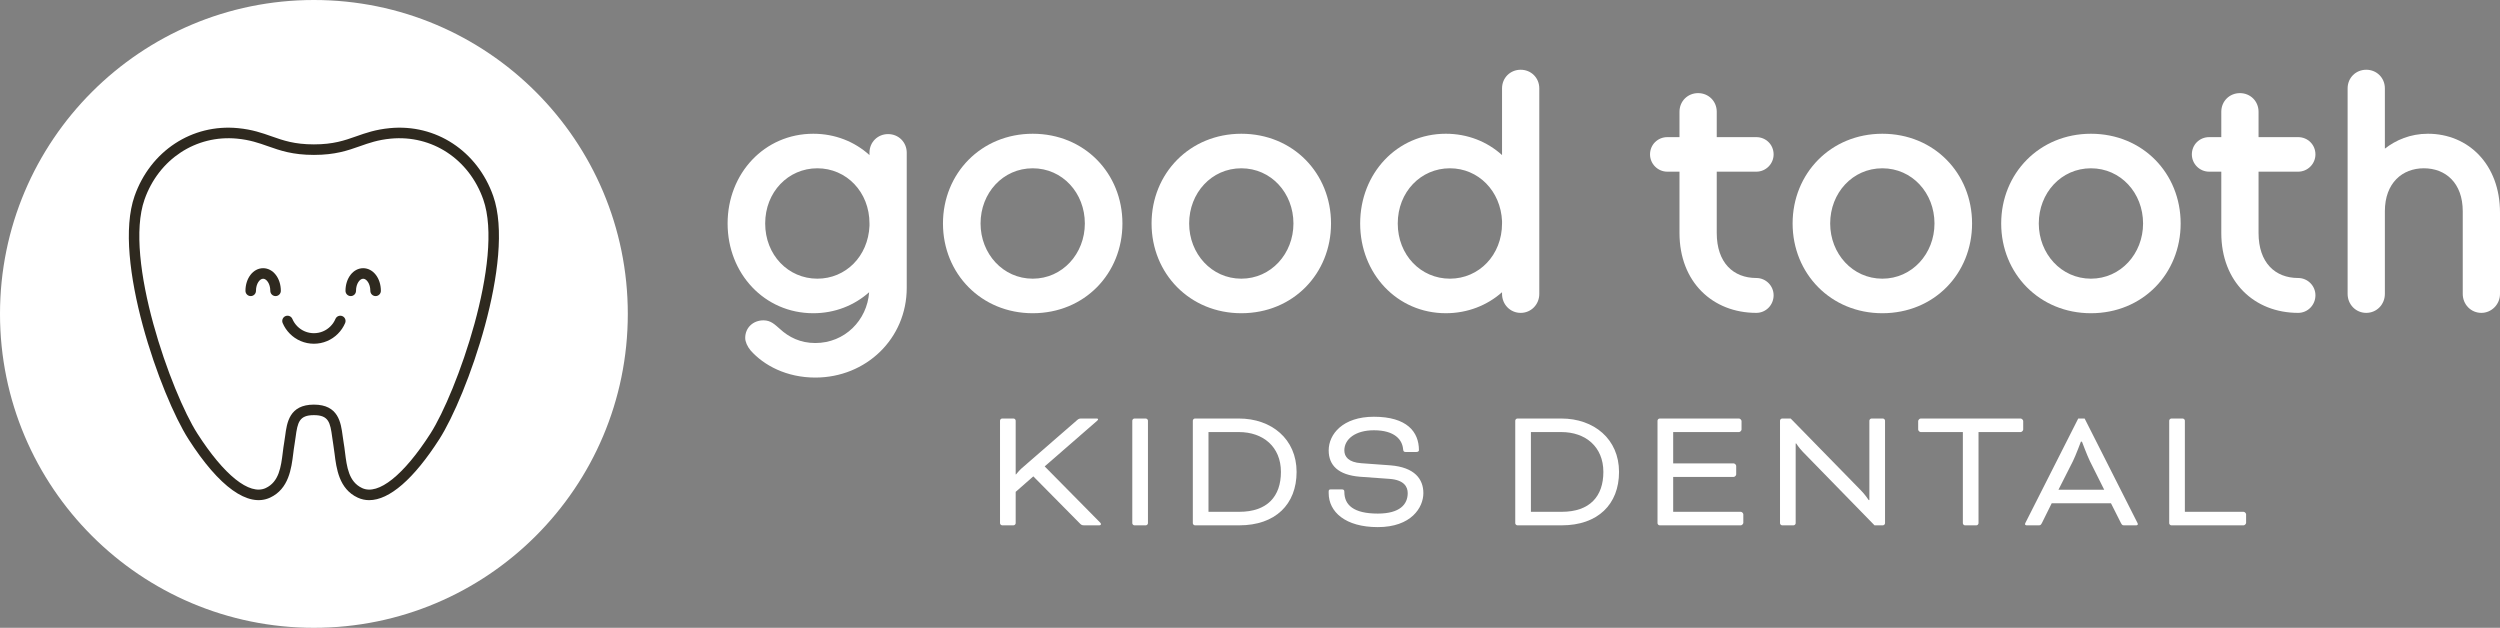 <?xml version="1.0" encoding="UTF-8"?><svg id="Layer_2" xmlns="http://www.w3.org/2000/svg" viewBox="0 0 307.086 77.116"><rect x="0" y="0" width="307.086" height="77.116" fill="#808080" stroke="none"/><g id="Components"><g id="c5ac855d-6f52-4dbe-8d5c-0dc9dc8b0a93_5"><path d="M89.375,27.452c0-6.156,4.533-11.023,10.523-11.023,2.662,0,5.074.957,6.904,2.621v-.291c0-1.29.998-2.288,2.287-2.288s2.289.998,2.289,2.288v16.596c0,6.239-4.992,11.023-11.232,11.023-3.535,0-6.322-1.498-7.943-3.328-.416-.499-.666-1.081-.666-1.539,0-1.289.998-2.163,2.246-2.163.916,0,1.414.541,1.996,1.04,1.123,1.04,2.537,1.747,4.367,1.747,3.619,0,6.365-2.787,6.615-6.239-1.83,1.622-4.201,2.579-6.863,2.579-5.99,0-10.523-4.867-10.523-11.023ZM106.803,27.743v-.291c0-3.869-2.828-6.78-6.406-6.78-3.576,0-6.406,2.911-6.406,6.78s2.83,6.779,6.406,6.779c3.494,0,6.24-2.745,6.406-6.488Z" style="fill:#fff;"/><path d="M115.829,27.452c0-6.156,4.701-11.023,11.023-11.023,6.363,0,11.021,4.867,11.021,11.023s-4.658,11.023-11.021,11.023c-6.322,0-11.023-4.867-11.023-11.023ZM133.256,27.452c0-3.744-2.744-6.78-6.404-6.78s-6.406,3.036-6.406,6.78c0,3.701,2.746,6.779,6.406,6.779s6.404-3.078,6.404-6.779Z" style="fill:#fff;"/><path d="M141.452,27.452c0-6.156,4.701-11.023,11.023-11.023,6.363,0,11.021,4.867,11.021,11.023s-4.658,11.023-11.021,11.023c-6.322,0-11.023-4.867-11.023-11.023ZM158.879,27.452c0-3.744-2.744-6.78-6.404-6.78s-6.406,3.036-6.406,6.78c0,3.701,2.746,6.779,6.406,6.779s6.404-3.078,6.404-6.779Z" style="fill:#fff;"/><path d="M184.502,35.895c-1.83,1.622-4.242,2.579-6.904,2.579-5.99,0-10.523-4.867-10.523-11.023s4.533-11.023,10.523-11.023c2.662,0,5.074.957,6.904,2.621v-8.194c0-1.29,1-2.288,2.289-2.288s2.287.998,2.287,2.288v25.248c0,1.29-.998,2.329-2.287,2.329s-2.289-1.039-2.289-2.329v-.208ZM184.502,27.452v-.292c-.166-3.701-2.91-6.488-6.404-6.488-3.578,0-6.406,2.911-6.406,6.78s2.828,6.779,6.406,6.779c3.576,0,6.404-2.911,6.404-6.779Z" style="fill:#fff;"/><path d="M202.68,18.966c0-1.206.957-2.121,2.121-2.121h1.498v-3.119c0-1.29.998-2.288,2.287-2.288s2.289.998,2.289,2.288v3.119h4.865c1.166,0,2.121.915,2.121,2.121,0,1.165-.955,2.122-2.121,2.122h-4.865v7.528c0,3.66,2.037,5.532,4.865,5.532,1.166,0,2.121.957,2.121,2.121,0,1.207-.955,2.163-2.121,2.163-5.365,0-9.441-3.785-9.441-9.816v-7.528h-1.498c-1.164,0-2.121-.957-2.121-2.122Z" style="fill:#fff;"/><path d="M220.194,27.452c0-6.156,4.699-11.023,11.021-11.023,6.365,0,11.023,4.867,11.023,11.023s-4.658,11.023-11.023,11.023c-6.322,0-11.021-4.867-11.021-11.023ZM237.621,27.452c0-3.744-2.746-6.78-6.406-6.78s-6.406,3.036-6.406,6.78c0,3.701,2.746,6.779,6.406,6.779s6.406-3.078,6.406-6.779Z" style="fill:#fff;"/><path d="M245.815,27.452c0-6.156,4.701-11.023,11.023-11.023,6.363,0,11.021,4.867,11.021,11.023s-4.658,11.023-11.021,11.023c-6.322,0-11.023-4.867-11.023-11.023ZM263.243,27.452c0-3.744-2.744-6.78-6.404-6.78s-6.406,3.036-6.406,6.78c0,3.701,2.746,6.779,6.406,6.779s6.404-3.078,6.404-6.779Z" style="fill:#fff;"/><path d="M269.235,18.966c0-1.206.955-2.121,2.121-2.121h1.496v-3.119c0-1.29,1-2.288,2.289-2.288s2.287.998,2.287,2.288v3.119h4.867c1.164,0,2.121.915,2.121,2.121,0,1.165-.957,2.122-2.121,2.122h-4.867v7.528c0,3.66,2.039,5.532,4.867,5.532,1.164,0,2.121.957,2.121,2.121,0,1.207-.957,2.163-2.121,2.163-5.365,0-9.443-3.785-9.443-9.816v-7.528h-1.496c-1.166,0-2.121-.957-2.121-2.122Z" style="fill:#fff;"/><path d="M288.368,10.855c0-1.29.998-2.288,2.289-2.288,1.289,0,2.287.998,2.287,2.288v7.403c1.33-1.039,3.119-1.83,5.283-1.83,4.949,0,8.859,3.744,8.859,9.692v9.982c0,1.29-1.041,2.329-2.287,2.329-1.291,0-2.289-1.039-2.289-2.329v-10.149c0-3.494-2.121-5.282-4.783-5.282-2.621,0-4.783,1.788-4.783,5.282v10.149c0,1.29-.998,2.329-2.287,2.329-1.291,0-2.289-1.039-2.289-2.329V10.855Z" style="fill:#fff;"/><path d="M124.758,58.275h.045s.35-.438.633-.699l6.867-5.97c.195-.175.305-.196.523-.196h1.924c.088,0,.133.065.133.109,0,.043-.023.087-.154.196l-6.406,5.576,6.801,6.888c.065.065.109.109.109.196,0,.065-.045.153-.197.153h-1.859c-.195,0-.326-.021-.48-.175l-5.771-5.838-2.166,1.902v3.848c0,.132-.131.263-.262.263h-1.4c-.131,0-.262-.131-.262-.263v-12.595c0-.131.131-.262.262-.262h1.4c.131,0,.262.131.262.262v6.604Z" style="fill:#fff;"/><path d="M141.008,64.267c0,.132-.131.263-.264.263h-1.398c-.131,0-.262-.131-.262-.263v-12.595c0-.131.131-.262.262-.262h1.398c.133,0,.264.131.264.262v12.595Z" style="fill:#fff;"/><path d="M146.782,64.529c-.131,0-.262-.131-.262-.263v-12.595c0-.131.131-.262.262-.262h5.4c4.002,0,7.084,2.515,7.084,6.56,0,3.979-2.602,6.56-7.039,6.56h-5.445ZM148.444,53.071v9.796h3.783c3.453,0,5.115-1.902,5.115-4.897,0-3.106-2.207-4.898-5.16-4.898h-3.738Z" style="fill:#fff;"/><path d="M164.825,60.112c.24,0,.307.109.307.307,0,1.617,1.137,2.667,4.109,2.667,2.713,0,3.674-1.137,3.674-2.515,0-.787-.459-1.618-2.231-1.749l-3.65-.263c-2.647-.219-3.826-1.399-3.826-3.235,0-1.99,1.727-4.133,5.553-4.133,4.066,0,5.533,1.858,5.533,4.11,0,.109-.088.219-.328.219h-1.291c-.219,0-.307-.065-.328-.372-.109-1.137-1.027-2.296-3.586-2.296-2.252,0-3.629,1.072-3.629,2.472,0,.787.523,1.465,2.076,1.574l3.586.262c2.996.241,4.045,1.706,4.045,3.411,0,1.772-1.486,4.177-5.598,4.177-4,0-6.033-1.881-6.033-4.177v-.219c0-.152.065-.24.262-.24h1.355Z" style="fill:#fff;"/><path d="M186.387,64.529c-.131,0-.262-.131-.262-.263v-12.595c0-.131.131-.262.262-.262h5.402c4,0,7.084,2.515,7.084,6.56,0,3.979-2.602,6.56-7.041,6.56h-5.445ZM188.049,53.071v9.796h3.783c3.455,0,5.117-1.902,5.117-4.897,0-3.106-2.209-4.898-5.16-4.898h-3.74Z" style="fill:#fff;"/><path d="M205.524,58.582v4.285h8.309c.131,0,.307.175.307.307v1.05c0,.131-.176.306-.307.306h-9.971c-.131,0-.262-.131-.262-.263v-12.595c0-.131.131-.262.262-.262h9.752c.131,0,.307.175.307.306v1.05c0,.131-.176.306-.307.306h-8.09v3.849h7.434c.131,0,.307.175.307.307v1.049c0,.132-.176.307-.307.307h-7.434Z" style="fill:#fff;"/><path d="M221.467,55.52c-.504-.524-.832-1.05-.832-1.05h-.065v9.796c0,.132-.131.263-.264.263h-1.398c-.131,0-.262-.131-.262-.263v-12.595c0-.131.131-.262.262-.262h1.049l8.594,8.79c.568.568.984,1.225.984,1.225h.088v-9.753c0-.131.131-.262.262-.262h1.398c.133,0,.264.131.264.262v12.595c0,.132-.131.263-.264.263h-1.027l-8.789-9.009Z" style="fill:#fff;"/><path d="M235.618,52.766v-1.05c0-.131.174-.306.305-.306h12.289c.131,0,.307.175.307.306v1.05c0,.131-.176.306-.307.306h-5.182v11.195c0,.132-.131.263-.262.263h-1.4c-.131,0-.262-.131-.262-.263v-11.195h-5.184c-.131,0-.305-.175-.305-.306Z" style="fill:#fff;"/><path d="M259.301,61.818h-7.281l-1.203,2.427c-.154.284-.197.284-.459.284h-1.422c-.131,0-.197-.088-.197-.153s.066-.175.109-.262l6.43-12.704h.787l6.428,12.704c.043.087.109.196.109.262s-.066.153-.197.153h-1.42c-.264,0-.307,0-.461-.284l-1.223-2.427ZM252.85,60.156h5.619l-1.75-3.499c-.326-.655-.982-2.405-.982-2.405h-.131s-.656,1.75-.984,2.405l-1.772,3.499Z" style="fill:#fff;"/><path d="M268.377,62.867h7.215c.131,0,.307.175.307.307v1.05c0,.131-.176.306-.307.306h-8.877c-.131,0-.262-.131-.262-.263v-12.595c0-.131.131-.262.262-.262h1.398c.133,0,.264.131.264.262v11.195Z" style="fill:#fff;"/><circle cx="38.558" cy="38.558" r="38.558" style="fill:#fff;"/><path d="M38.558,50.347c-2.888,0-2.674,2.219-3.02,4.16-.347,1.942-.225,4.916-2.635,6.032-2.41,1.116-5.824-1.664-9.208-6.945-3.383-5.28-9.219-21.729-6.553-29.305,1.994-5.666,7.085-8.383,12.033-7.906,3.799.366,4.908,1.997,9.383,1.997,4.475,0,5.584-1.631,9.383-1.997,4.948-.477,10.039,2.24,12.033,7.906,2.666,7.576-3.17,24.024-6.553,29.305-3.383,5.28-6.798,8.061-9.208,6.945-2.41-1.116-2.288-4.091-2.635-6.032-.347-1.942-.132-4.16-3.02-4.16Z" style="fill:#fff;"/><path d="M45.353,61.437c-.492,0-.964-.102-1.411-.31-2.308-1.069-2.62-3.586-2.848-5.423-.048-.382-.093-.748-.152-1.083-.054-.3-.094-.606-.135-.91-.243-1.835-.44-2.717-2.249-2.717-1.81,0-2.006.882-2.249,2.716-.04.305-.081.611-.135.911-.06.335-.104.7-.152,1.082-.228,1.838-.54,4.354-2.848,5.424-2.694,1.245-6.256-1.303-10.023-7.183-3.378-5.271-9.381-22.02-6.619-29.868,1.946-5.529,7.058-8.885,12.705-8.335,1.75.169,2.955.594,4.121,1.005,1.442.509,2.805.989,5.2.989s3.758-.48,5.199-.989c1.166-.411,2.371-.836,4.121-1.005,5.659-.548,10.759,2.806,12.706,8.335,2.76,7.848-3.242,24.598-6.618,29.868-3.144,4.904-6.141,7.492-8.613,7.492ZM38.558,49.701c3.022,0,3.316,2.22,3.531,3.84.038.285.075.572.126.854.064.355.112.744.162,1.15.222,1.79.451,3.642,2.107,4.408,1.981.922,5.115-1.592,8.393-6.706,3.18-4.965,9.073-21.389,6.486-28.741-1.744-4.959-6.291-7.957-11.361-7.478-1.593.153-2.672.534-3.814.938-1.481.522-3.014,1.062-5.63,1.062s-4.148-.54-5.63-1.062c-1.144-.403-2.223-.784-3.815-.938-5.036-.48-9.616,2.519-11.36,7.478-2.588,7.354,3.306,23.777,6.486,28.741,3.277,5.113,6.405,7.627,8.393,6.706,1.655-.767,1.885-2.618,2.107-4.409.05-.406.099-.795.162-1.149.051-.281.088-.568.126-.854.215-1.621.509-3.84,3.531-3.84Z" style="fill:#2e291f;"/><path d="M46.136,36.37c-.357,0-.646-.289-.646-.646,0-.876-.464-1.487-.88-1.487s-.88.611-.88,1.487c0,.357-.289.646-.646.646s-.646-.289-.646-.646c0-1.56.954-2.78,2.173-2.78s2.173,1.221,2.173,2.78c0,.357-.289.646-.646.646Z" style="fill:#2e291f;"/><path d="M33.848,36.37c-.357,0-.646-.289-.646-.646,0-.876-.464-1.487-.88-1.487s-.88.611-.88,1.487c0,.357-.289.646-.646.646s-.646-.289-.646-.646c0-1.56.954-2.78,2.173-2.78s2.173,1.221,2.173,2.78c0,.357-.289.646-.646.646Z" style="fill:#2e291f;"/><path d="M38.558,42.222c-.564,0-1.109-.11-1.623-.329-.494-.208-.94-.509-1.322-.892-.383-.383-.684-.828-.893-1.323-.139-.329.016-.709.344-.848.329-.138.708.016.848.344.144.342.352.648.615.913.265.264.571.472.913.615.707.3,1.528.301,2.234.001.343-.144.649-.352.914-.616.264-.265.472-.571.617-.914.14-.329.518-.48.848-.342.328.139.481.519.342.848-.21.495-.511.94-.893,1.322-.383.383-.828.684-1.323.893-.513.218-1.059.328-1.621.328Z" style="fill:#2e291f;"/></g></g></svg>